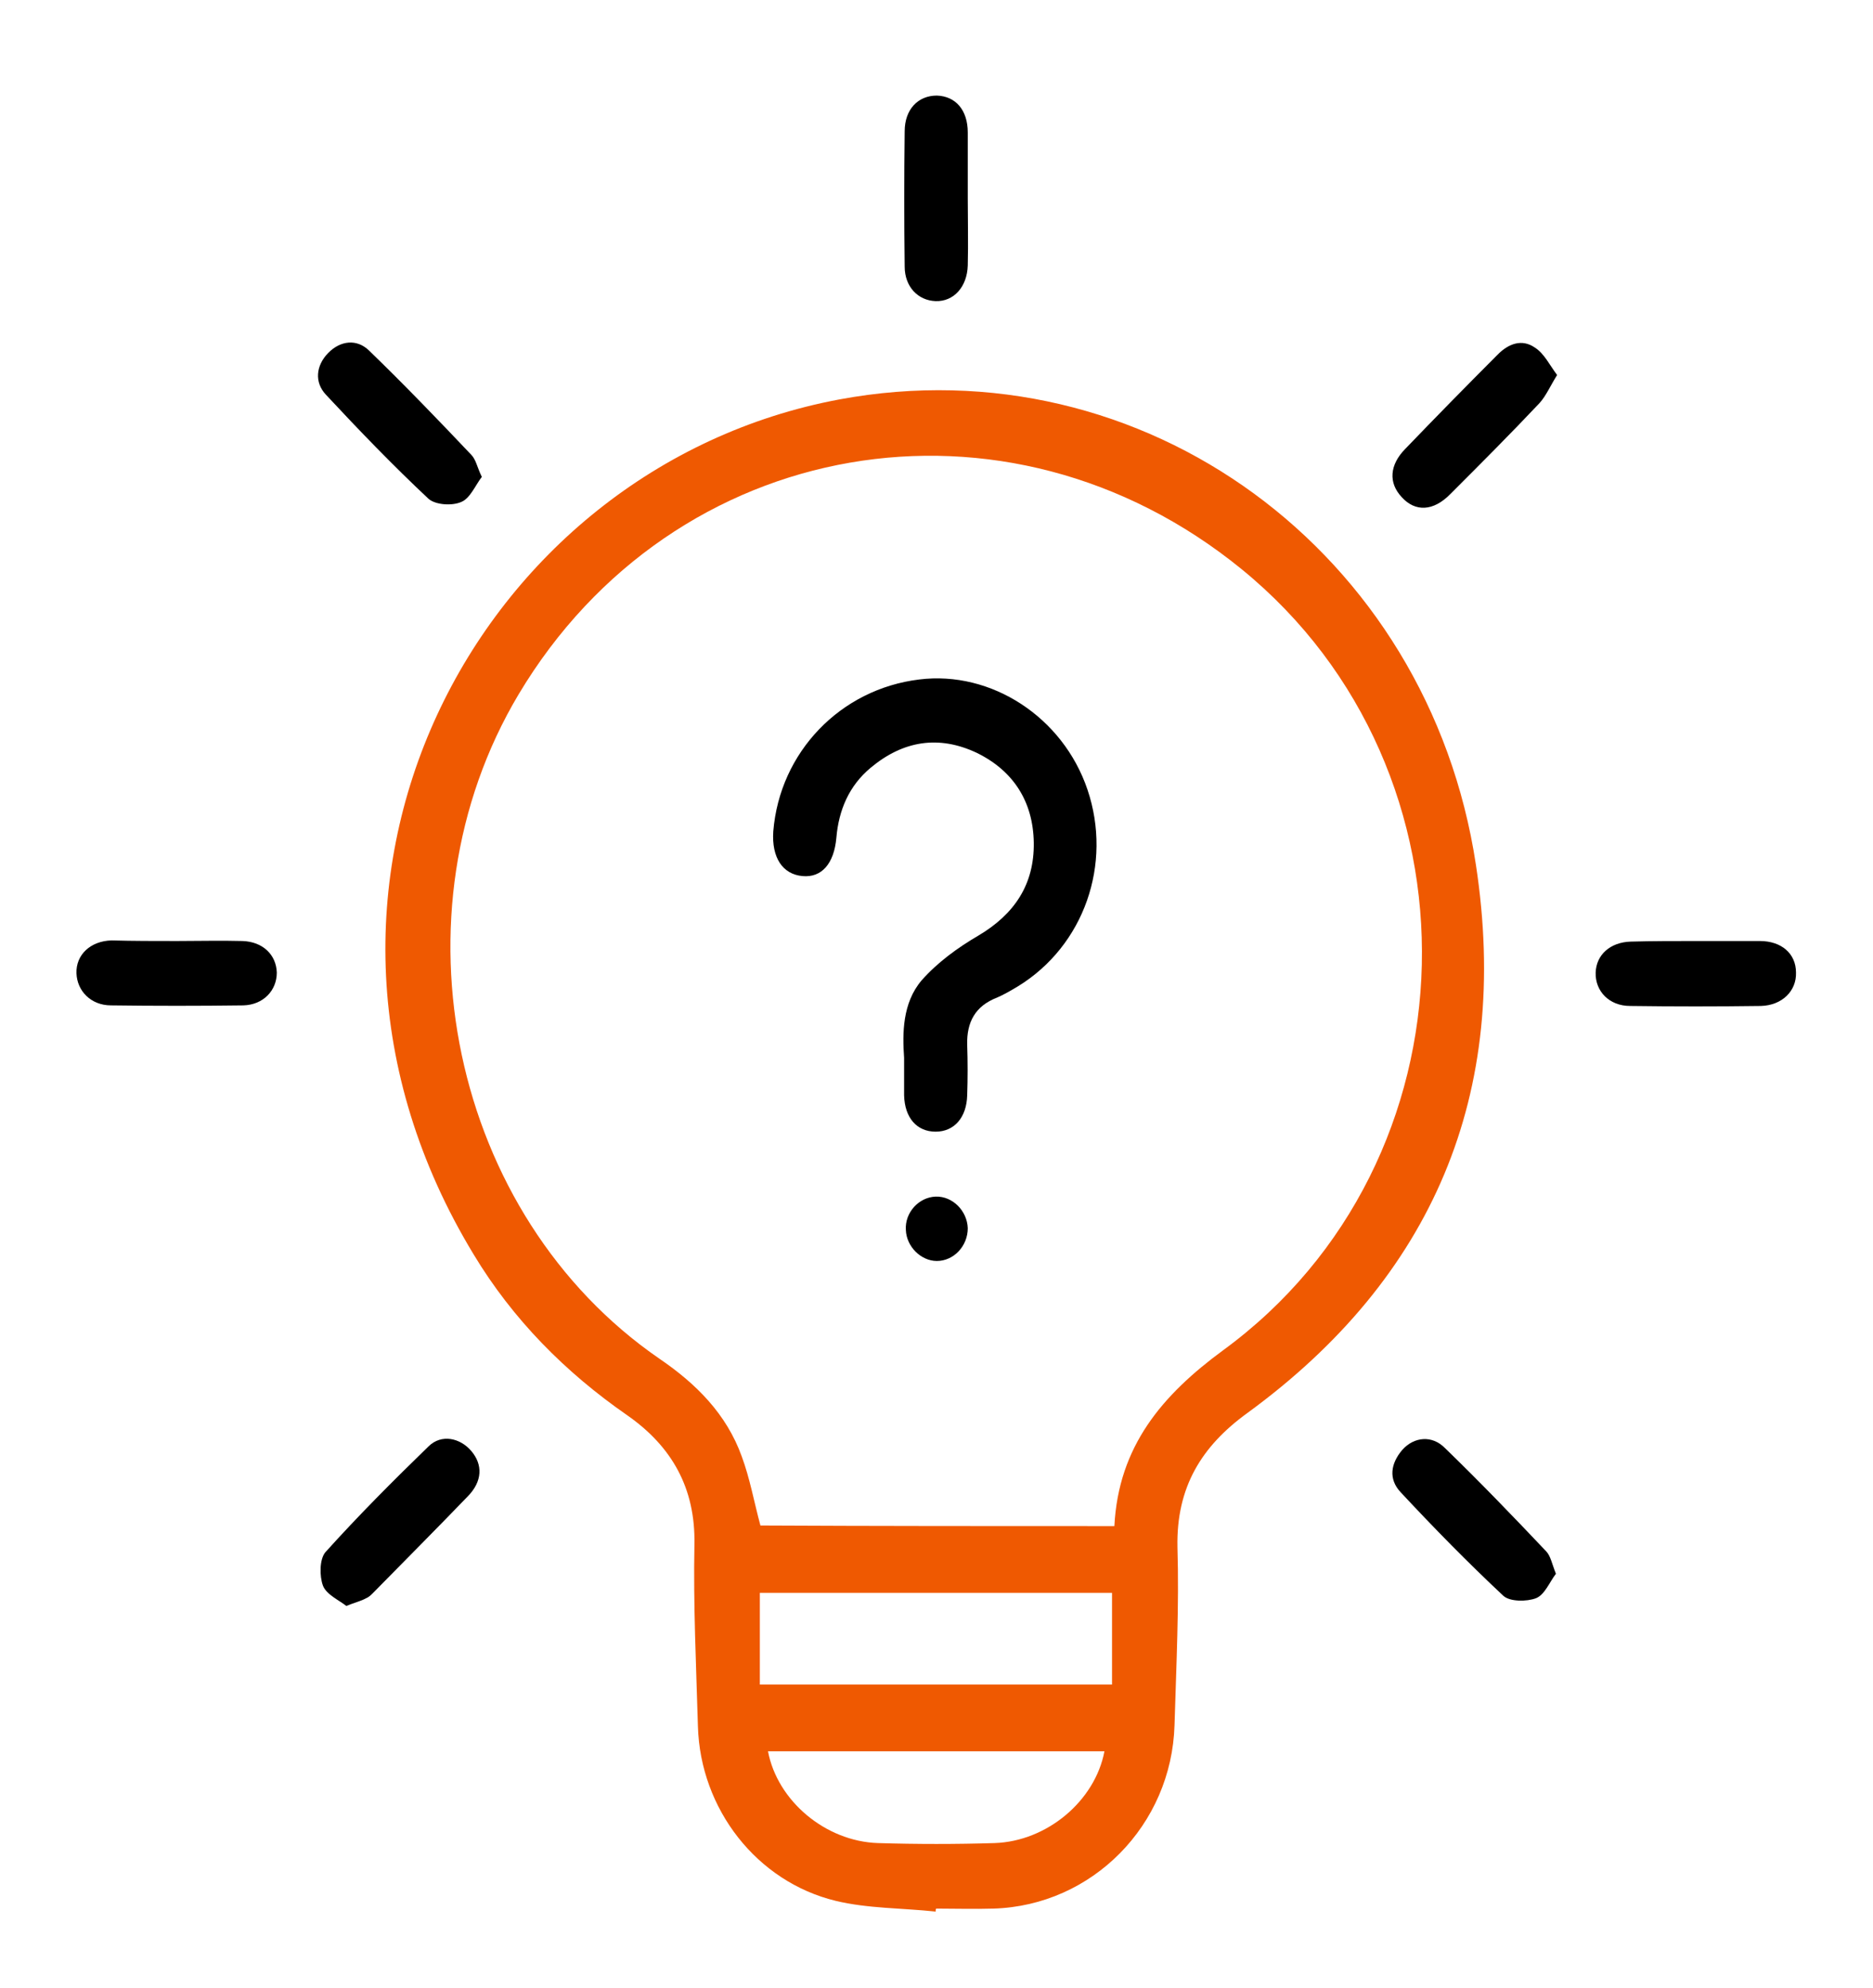 <svg width="98" height="104" viewBox="0 0 98 104" fill="none" xmlns="http://www.w3.org/2000/svg">
<g filter="url(#filter0_d_117_561)">
<path d="M48.955 96C47.213 95.813 45.41 95.844 43.729 95.439C39.604 94.442 36.639 90.639 36.517 86.307C36.425 83.128 36.273 79.948 36.334 76.8C36.395 73.84 35.142 71.658 32.819 70.037C29.58 67.793 26.829 65.019 24.782 61.622C13.169 42.485 24.904 20.449 43.913 16.896C59.835 13.935 74.748 24.875 77.223 41.238C79.057 53.237 74.962 62.837 65.274 69.912C62.86 71.658 61.546 73.808 61.607 76.925C61.699 80.011 61.546 83.128 61.454 86.244C61.301 91.481 57.145 95.688 51.981 95.844C50.972 95.875 49.964 95.844 48.986 95.844C48.955 95.875 48.955 95.938 48.955 96ZM58.307 75.834C58.52 71.658 60.812 68.977 63.991 66.64C77.468 56.791 77.926 36.344 64.969 25.779C52.653 15.742 35.233 18.766 27.135 32.324C20.29 43.794 23.59 59.565 34.5 67.076C36.425 68.385 38.014 69.975 38.809 72.188C39.237 73.341 39.451 74.556 39.787 75.803C45.868 75.834 52.042 75.834 58.307 75.834ZM58.184 79.325C52.042 79.325 45.899 79.325 39.757 79.325C39.757 80.946 39.757 82.535 39.757 84.125C45.93 84.125 52.011 84.125 58.184 84.125C58.184 82.535 58.184 80.977 58.184 79.325ZM57.787 87.616C51.919 87.616 46.052 87.616 40.184 87.616C40.673 90.203 43.179 92.322 45.93 92.416C47.977 92.478 50.025 92.478 52.042 92.416C54.792 92.322 57.298 90.203 57.787 87.616Z" fill="#EF5901"/>
<path d="M81.471 15.618C81.105 16.21 80.891 16.709 80.555 17.083C79.027 18.703 77.438 20.293 75.879 21.851C74.993 22.755 74.045 22.786 73.342 22.007C72.639 21.259 72.701 20.324 73.526 19.483C75.115 17.831 76.735 16.179 78.354 14.558C78.935 13.966 79.638 13.717 80.31 14.184C80.799 14.496 81.074 15.088 81.471 15.618Z" fill="black"/>
<path d="M18.12 80.011C17.723 79.699 17.081 79.419 16.898 78.951C16.714 78.453 16.714 77.58 17.02 77.206C18.762 75.273 20.565 73.466 22.429 71.658C23.101 71.003 24.079 71.222 24.66 71.907C25.271 72.624 25.241 73.497 24.477 74.276C22.857 75.959 21.207 77.611 19.556 79.294C19.434 79.419 19.312 79.543 19.159 79.606C18.884 79.761 18.578 79.824 18.12 80.011Z" fill="black"/>
<path d="M25.21 20.947C24.874 21.384 24.599 22.069 24.141 22.256C23.652 22.475 22.796 22.412 22.429 22.101C20.565 20.355 18.793 18.516 17.051 16.646C16.44 15.992 16.531 15.119 17.173 14.464C17.815 13.81 18.671 13.716 19.312 14.34C21.146 16.116 22.918 17.955 24.66 19.794C24.905 20.044 24.966 20.449 25.21 20.947Z" fill="black"/>
<path d="M50.636 6.392C50.636 7.545 50.666 8.698 50.636 9.883C50.605 11.005 49.903 11.784 48.955 11.753C48.038 11.722 47.335 11.005 47.335 9.945C47.305 7.576 47.305 5.239 47.335 2.87C47.335 1.717 48.038 1 49.016 1C49.994 1.031 50.636 1.748 50.636 2.932C50.636 4.086 50.636 5.239 50.636 6.392Z" fill="black"/>
<path d="M81.41 78.328C81.074 78.764 80.829 79.419 80.371 79.606C79.882 79.793 78.996 79.793 78.659 79.481C76.795 77.736 75.023 75.928 73.281 74.058C72.639 73.372 72.761 72.562 73.373 71.845C73.984 71.159 74.931 71.066 75.603 71.751C77.407 73.497 79.148 75.305 80.89 77.144C81.135 77.393 81.196 77.798 81.41 78.328Z" fill="black"/>
<path d="M9.257 45.227C10.388 45.227 11.549 45.196 12.68 45.227C13.75 45.259 14.453 45.944 14.483 46.879C14.483 47.814 13.78 48.562 12.741 48.594C10.418 48.625 8.096 48.625 5.804 48.594C4.765 48.594 4.031 47.846 4.001 46.91C3.97 45.944 4.734 45.227 5.835 45.196C6.965 45.227 8.096 45.227 9.257 45.227Z" fill="black"/>
<path d="M88.746 45.227C89.846 45.227 90.946 45.227 92.077 45.227C93.207 45.227 93.971 45.882 93.971 46.879C94.002 47.845 93.238 48.593 92.138 48.625C89.846 48.656 87.584 48.656 85.292 48.625C84.192 48.625 83.459 47.845 83.489 46.879C83.52 45.944 84.253 45.29 85.323 45.258C86.454 45.227 87.584 45.227 88.746 45.227Z" fill="black"/>
<path d="M47.305 51.336C47.214 50.059 47.214 48.469 48.222 47.285C49.047 46.349 50.117 45.57 51.186 44.947C53.081 43.825 54.12 42.267 54.09 40.085C54.059 37.934 53.02 36.313 51.095 35.378C49.108 34.443 47.244 34.755 45.563 36.157C44.432 37.093 43.882 38.37 43.76 39.835C43.638 41.176 42.996 41.924 41.988 41.83C40.949 41.737 40.368 40.864 40.46 39.492C40.796 35.347 43.974 32.043 48.1 31.545C51.859 31.077 55.617 33.508 56.901 37.311C58.215 41.207 56.718 45.477 53.264 47.596C52.898 47.814 52.531 48.032 52.164 48.188C51.033 48.625 50.575 49.466 50.606 50.651C50.636 51.523 50.636 52.427 50.606 53.3C50.575 54.453 49.933 55.201 48.955 55.201C47.977 55.201 47.336 54.484 47.305 53.3C47.305 52.739 47.305 52.178 47.305 51.336Z" fill="black"/>
<path d="M48.956 58.598C49.842 58.567 50.606 59.346 50.636 60.25C50.636 61.185 49.903 61.965 49.017 61.965C48.192 61.965 47.428 61.216 47.397 60.344C47.336 59.44 48.069 58.63 48.956 58.598Z" fill="black"/>
</g>
<defs>
<filter id="filter0_d_117_561" x="0" y="1" width="97.973" height="103" filterUnits="userSpaceOnUse" color-interpolation-filters="sRGB">
<feFlood flood-opacity="0" result="BackgroundImageFix"/>
<feColorMatrix in="SourceAlpha" type="matrix" values="0 0 0 0 0 0 0 0 0 0 0 0 0 0 0 0 0 0 127 0" result="hardAlpha"/>
<feOffset dy="4"/>
<feGaussianBlur stdDeviation="2"/>
<feComposite in2="hardAlpha" operator="out"/>
<feColorMatrix type="matrix" values="0 0 0 0 0 0 0 0 0 0 0 0 0 0 0 0 0 0 0.25 0"/>
<feBlend mode="normal" in2="BackgroundImageFix" result="effect1_dropShadow_117_561"/>
<feBlend mode="normal" in="SourceGraphic" in2="effect1_dropShadow_117_561" result="shape"/>
</filter>
</defs>
</svg>

